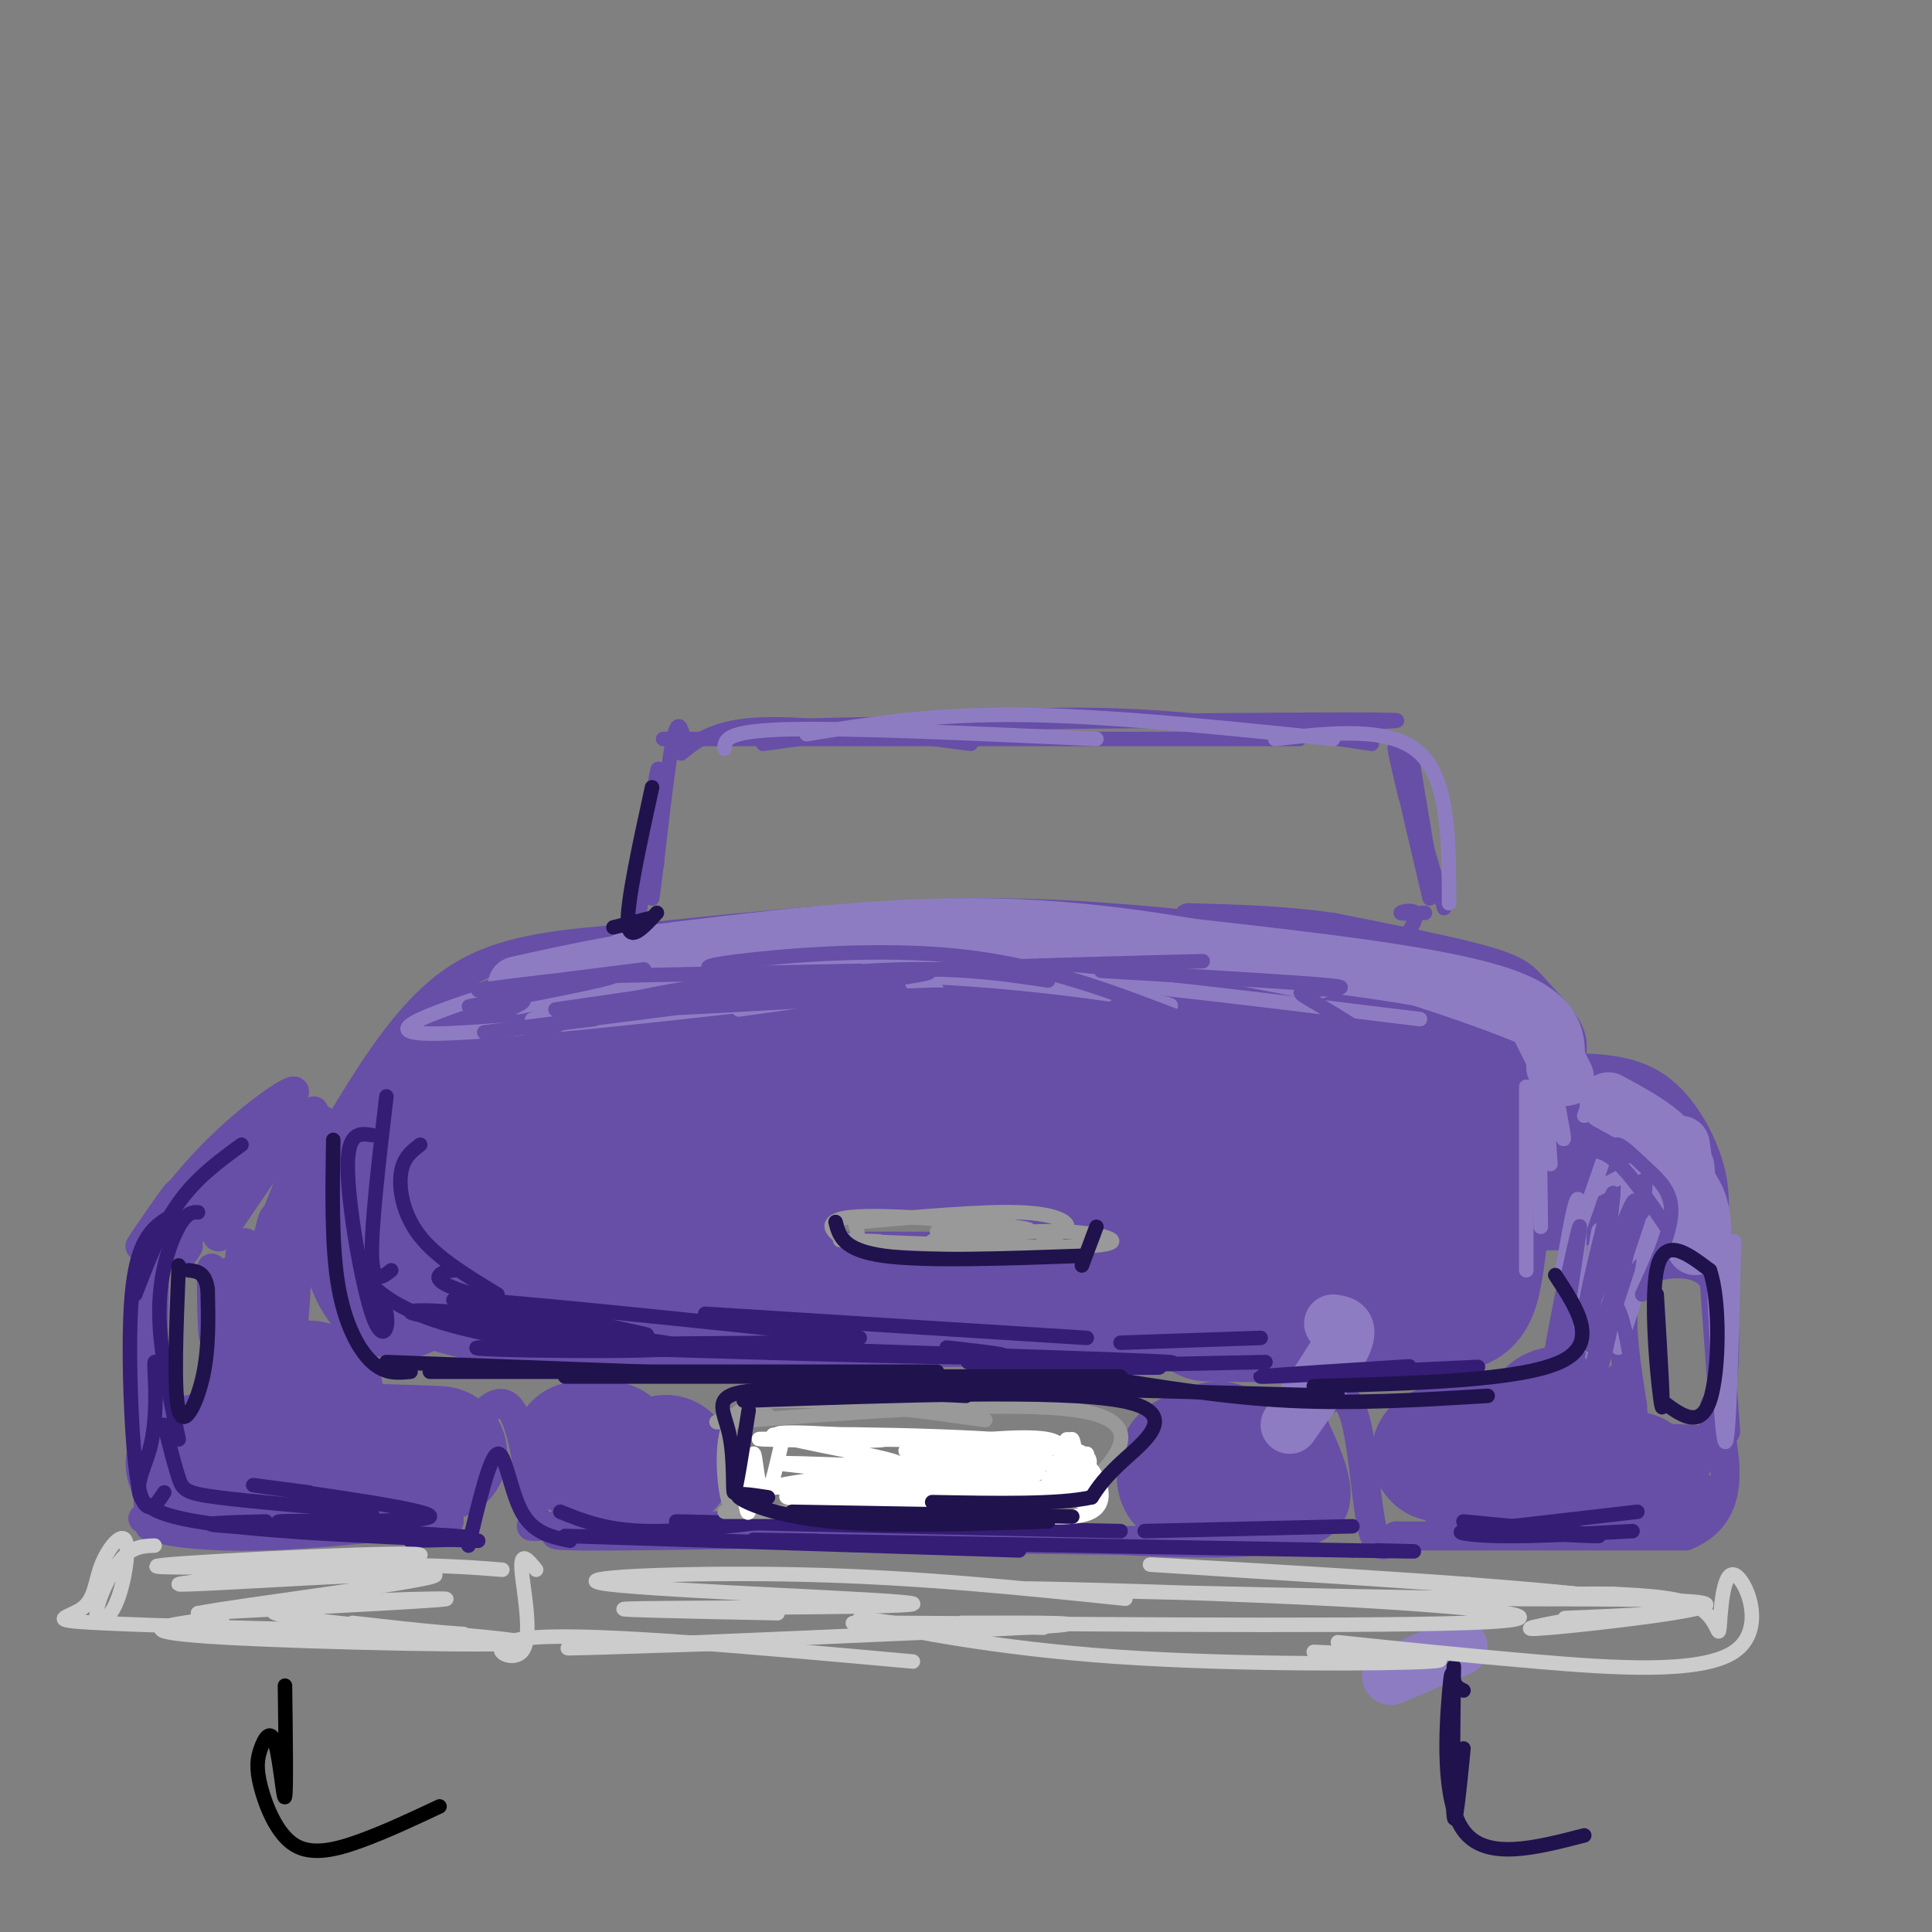 <svg viewBox='0 0 400 400' version='1.1' xmlns='http://www.w3.org/2000/svg' xmlns:xlink='http://www.w3.org/1999/xlink'><rect x="0" y="0" width="400" height="400" fill="#808080" stroke="none"/><g fill='none' stroke='#674ea7' stroke-width='6' stroke-linecap='round' stroke-linejoin='round'><path d='M58,235c-3.583,1.583 -7.167,3.167 -9,5c-1.833,1.833 -1.917,3.917 -2,6'/><path d='M65,230c-8.111,4.133 -16.222,8.267 -21,12c-4.778,3.733 -6.222,7.067 -6,8c0.222,0.933 2.111,-0.533 4,-2'/><path d='M56,237c-5.756,3.875 -11.512,7.750 -15,11c-3.488,3.250 -4.708,5.875 -5,8c-0.292,2.125 0.345,3.750 1,4c0.655,0.250 1.327,-0.875 2,-2'/><path d='M42,249c-4.956,5.800 -9.911,11.600 -10,10c-0.089,-1.600 4.689,-10.600 5,-12c0.311,-1.400 -3.844,4.800 -8,11'/><path d='M29,258c0.931,-1.603 7.260,-11.110 15,-19c7.740,-7.890 16.892,-14.163 17,-13c0.108,1.163 -8.826,9.761 -13,16c-4.174,6.239 -3.587,10.120 -3,14'/><path d='M55,242c-5.867,8.600 -11.733,17.200 -9,13c2.733,-4.200 14.067,-21.200 17,-23c2.933,-1.800 -2.533,11.600 -8,25'/><path d='M67,232c-3.583,15.000 -7.167,30.000 -8,38c-0.833,8.000 1.083,9.000 3,10'/><path d='M62,257c-1.190,17.579 -2.380,35.157 -3,30c-0.620,-5.157 -0.669,-33.050 -2,-35c-1.331,-1.950 -3.944,22.044 -4,30c-0.056,7.956 2.447,-0.127 2,-9c-0.447,-8.873 -3.842,-18.535 -5,-15c-1.158,3.535 -0.079,20.268 1,37'/><path d='M51,295c-0.435,-3.789 -2.023,-31.761 -3,-32c-0.977,-0.239 -1.344,27.256 -2,29c-0.656,1.744 -1.600,-22.261 -2,-28c-0.400,-5.739 -0.257,6.789 0,11c0.257,4.211 0.629,0.106 1,-4'/><path d='M40,255c-3.833,-1.833 -7.667,-3.667 -9,3c-1.333,6.667 -0.167,21.833 1,37'/><path d='M32,265c0.000,0.000 -1.000,45.000 -1,45'/><path d='M30,300c0.000,0.000 1.000,16.000 1,16'/><path d='M39,313c-7.818,0.818 -15.636,1.636 -2,2c13.636,0.364 48.727,0.273 49,0c0.273,-0.273 -34.273,-0.727 -47,0c-12.727,0.727 -3.636,2.636 7,3c10.636,0.364 22.818,-0.818 35,-2'/><path d='M81,316c8.065,0.099 10.729,1.346 11,0c0.271,-1.346 -1.850,-5.285 -1,-10c0.850,-4.715 4.671,-10.204 6,-11c1.329,-0.796 0.164,3.102 -1,7'/><path d='M93,315c-0.133,-4.244 -0.267,-8.489 2,-14c2.267,-5.511 6.933,-12.289 10,-10c3.067,2.289 4.533,13.644 6,25'/><path d='M110,316c20.667,-0.083 41.333,-0.167 48,0c6.667,0.167 -0.667,0.583 -8,1'/><path d='M130,316c-10.417,0.917 -20.833,1.833 -11,2c9.833,0.167 39.917,-0.417 70,-1'/><path d='M168,318c36.917,0.583 73.833,1.167 87,1c13.167,-0.167 2.583,-1.083 -8,-2'/><path d='M216,318c22.833,1.417 45.667,2.833 55,-1c9.333,-3.833 5.167,-12.917 1,-22'/><path d='M272,295c0.005,-3.994 -0.483,-2.978 1,-4c1.483,-1.022 4.938,-4.083 7,1c2.062,5.083 2.732,18.309 4,24c1.268,5.691 3.134,3.845 5,2'/><path d='M289,318c0.000,0.000 60.000,0.000 60,0'/><path d='M349,318c11.000,-4.500 8.500,-15.750 6,-27'/><path d='M354,298c1.702,-5.780 3.405,-11.560 3,-24c-0.405,-12.440 -2.917,-31.542 -3,-26c-0.083,5.542 2.262,35.726 3,45c0.738,9.274 -0.131,-2.363 -1,-14'/><path d='M356,279c0.094,-5.400 0.829,-11.901 -2,-15c-2.829,-3.099 -9.223,-2.796 -13,-1c-3.777,1.796 -4.936,5.085 -5,10c-0.064,4.915 0.968,11.458 2,18'/><path d='M338,291c0.267,4.089 -0.067,5.311 2,6c2.067,0.689 6.533,0.844 11,1'/><path d='M354,298c-2.738,5.530 -5.476,11.060 -5,12c0.476,0.940 4.167,-2.708 3,-2c-1.167,0.708 -7.190,5.774 -8,7c-0.810,1.226 3.595,-1.387 8,-4'/><path d='M352,311c-3.644,-0.222 -16.756,1.222 -20,1c-3.244,-0.222 3.378,-2.111 10,-4'/><path d='M354,257c0.800,-4.533 1.600,-9.067 0,-15c-1.600,-5.933 -5.600,-13.267 -11,-17c-5.400,-3.733 -12.200,-3.867 -19,-4'/><path d='M324,222c1.107,-2.500 2.214,-5.000 1,-8c-1.214,-3.000 -4.750,-6.500 -7,-9c-2.250,-2.500 -3.214,-4.000 -10,-6c-6.786,-2.000 -19.393,-4.500 -32,-7'/><path d='M276,192c-10.333,-1.500 -20.167,-1.750 -30,-2'/><path d='M252,192c-16.667,-1.667 -33.333,-3.333 -53,-3c-19.667,0.333 -42.333,2.667 -65,5'/><path d='M134,194c-17.889,1.356 -30.111,2.244 -40,9c-9.889,6.756 -17.444,19.378 -25,32'/><path d='M69,235c-4.833,5.667 -4.417,3.833 -4,2'/></g>
<g fill='none' stroke='#674ea7' stroke-width='28' stroke-linecap='round' stroke-linejoin='round'><path d='M100,229c-3.172,2.089 -6.344,4.179 -3,1c3.344,-3.179 13.206,-11.625 11,-8c-2.206,3.625 -16.478,19.322 -15,18c1.478,-1.322 18.706,-19.664 19,-23c0.294,-3.336 -16.344,8.332 -20,11c-3.656,2.668 5.672,-3.666 15,-10'/><path d='M107,218c4.717,-2.926 9.009,-5.240 5,-4c-4.009,1.240 -16.319,6.035 -14,5c2.319,-1.035 19.268,-7.899 37,-11c17.732,-3.101 36.248,-2.439 43,-1c6.752,1.439 1.741,3.657 -13,4c-14.741,0.343 -39.212,-1.188 -47,-2c-7.788,-0.812 1.106,-0.906 10,-1'/><path d='M128,208c10.560,-1.487 31.959,-4.705 63,-3c31.041,1.705 71.722,8.333 66,9c-5.722,0.667 -57.848,-4.628 -68,-7c-10.152,-2.372 21.671,-1.821 45,0c23.329,1.821 38.165,4.910 53,8'/><path d='M287,215c-7.330,-1.665 -52.155,-9.827 -51,-10c1.155,-0.173 48.289,7.644 61,9c12.711,1.356 -9.001,-3.750 -19,-6c-9.999,-2.250 -8.285,-1.643 -3,0c5.285,1.643 14.143,4.321 23,7'/><path d='M298,215c4.758,-0.075 5.152,-3.762 7,2c1.848,5.762 5.152,20.974 6,22c0.848,1.026 -0.758,-12.136 -1,-16c-0.242,-3.864 0.879,1.568 2,7'/><path d='M312,230c0.978,4.333 2.422,11.667 6,14c3.578,2.333 9.289,-0.333 15,-3'/><path d='M308,237c-0.867,11.311 -1.733,22.622 -3,28c-1.267,5.378 -2.933,4.822 -8,5c-5.067,0.178 -13.533,1.089 -22,2'/><path d='M275,272c-7.833,0.333 -16.417,0.167 -25,0'/><path d='M255,269c0.000,0.000 -109.000,0.000 -109,0'/><path d='M146,269c-22.500,0.000 -24.250,0.000 -26,0'/><path d='M88,236c-4.889,6.289 -9.778,12.578 -11,18c-1.222,5.422 1.222,9.978 3,12c1.778,2.022 2.889,1.511 4,1'/><path d='M82,249c-1.058,1.610 -2.116,3.221 -2,6c0.116,2.779 1.407,6.728 10,10c8.593,3.272 24.489,5.867 33,5c8.511,-0.867 9.638,-5.195 2,-7c-7.638,-1.805 -24.039,-1.087 -25,-5c-0.961,-3.913 13.520,-12.456 28,-21'/><path d='M128,237c6.498,-5.815 8.744,-9.852 7,-10c-1.744,-0.148 -7.479,3.593 -15,10c-7.521,6.407 -16.829,15.480 -17,19c-0.171,3.520 8.794,1.488 22,-6c13.206,-7.488 30.652,-20.432 33,-23c2.348,-2.568 -10.402,5.239 -17,12c-6.598,6.761 -7.046,12.474 -6,16c1.046,3.526 3.584,4.865 8,3c4.416,-1.865 10.708,-6.932 17,-12'/><path d='M160,246c1.654,-1.745 -2.712,-0.108 -3,3c-0.288,3.108 3.501,7.688 3,7c-0.501,-0.688 -5.292,-6.643 -7,-10c-1.708,-3.357 -0.332,-4.116 2,-6c2.332,-1.884 5.619,-4.891 9,-7c3.381,-2.109 6.855,-3.318 17,-4c10.145,-0.682 26.962,-0.838 43,1c16.038,1.838 31.297,5.668 36,7c4.703,1.332 -1.148,0.166 -7,-1'/><path d='M253,236c-1.167,-0.167 -0.583,-0.083 0,0'/><path d='M191,229c3.668,-0.815 7.337,-1.630 21,1c13.663,2.630 37.322,8.705 25,10c-12.322,1.295 -60.625,-2.190 -71,-4c-10.375,-1.810 17.179,-1.946 36,-1c18.821,0.946 28.911,2.973 39,5'/><path d='M241,240c9.587,2.715 14.056,7.004 16,10c1.944,2.996 1.364,4.701 -3,2c-4.364,-2.701 -12.514,-9.806 -14,-8c-1.486,1.806 3.690,12.523 7,16c3.310,3.477 4.753,-0.284 10,-8c5.247,-7.716 14.297,-19.385 16,-23c1.703,-3.615 -3.942,0.824 -7,6c-3.058,5.176 -3.529,11.088 -4,17'/><path d='M262,252c1.656,3.826 7.798,4.892 12,5c4.202,0.108 6.466,-0.742 8,-6c1.534,-5.258 2.339,-14.925 0,-15c-2.339,-0.075 -7.821,9.440 -9,14c-1.179,4.560 1.944,4.163 4,4c2.056,-0.163 3.043,-0.092 4,-5c0.957,-4.908 1.884,-14.796 1,-19c-0.884,-4.204 -3.577,-2.725 -6,-1c-2.423,1.725 -4.575,3.695 -5,7c-0.425,3.305 0.879,7.944 1,9c0.121,1.056 -0.939,-1.472 -2,-4'/><path d='M66,294c-0.113,-2.473 -0.226,-4.945 -1,-6c-0.774,-1.055 -2.207,-0.691 -3,1c-0.793,1.691 -0.944,4.710 0,6c0.944,1.290 2.985,0.851 3,0c0.015,-0.851 -1.996,-2.114 -3,-2c-1.004,0.114 -1.001,1.604 0,3c1.001,1.396 3.001,2.698 5,4'/><path d='M67,300c7.489,0.889 23.711,1.111 24,1c0.289,-0.111 -15.356,-0.556 -31,-1'/><path d='M60,300c-5.333,-0.167 -3.167,-0.083 -1,0'/><path d='M46,304c3.733,-0.489 7.467,-0.978 5,-1c-2.467,-0.022 -11.133,0.422 -11,0c0.133,-0.422 9.067,-1.711 18,-3'/><path d='M120,300c2.970,0.018 5.940,0.036 6,0c0.060,-0.036 -2.792,-0.125 -3,1c-0.208,1.125 2.226,3.464 5,4c2.774,0.536 5.887,-0.732 9,-2'/><path d='M137,303c1.500,-0.333 0.750,-0.167 0,0'/><path d='M251,303c1.079,-1.602 2.158,-3.203 1,-3c-1.158,0.203 -4.553,2.211 -6,4c-1.447,1.789 -0.946,3.361 2,3c2.946,-0.361 8.336,-2.653 8,-4c-0.336,-1.347 -6.398,-1.747 -9,-1c-2.602,0.747 -1.743,2.642 1,3c2.743,0.358 7.372,-0.821 12,-2'/><path d='M260,303c0.786,-0.310 -3.250,-0.083 -3,0c0.250,0.083 4.786,0.024 6,0c1.214,-0.024 -0.893,-0.012 -3,0'/><path d='M306,301c-2.456,0.467 -4.911,0.933 -3,1c1.911,0.067 8.189,-0.267 8,-1c-0.189,-0.733 -6.844,-1.867 -9,-1c-2.156,0.867 0.189,3.733 5,5c4.811,1.267 12.089,0.933 11,0c-1.089,-0.933 -10.544,-2.467 -20,-4'/><path d='M298,301c6.036,0.595 31.125,4.083 38,5c6.875,0.917 -4.464,-0.738 -10,-3c-5.536,-2.262 -5.268,-5.131 -5,-8'/><path d='M321,295c-0.333,-1.867 1.333,-2.533 2,-2c0.667,0.533 0.333,2.267 0,4'/></g>
<g fill='none' stroke='#8e7cc3' stroke-width='12' stroke-linecap='round' stroke-linejoin='round'><path d='M276,274c1.750,0.250 3.500,0.500 2,4c-1.500,3.500 -6.250,10.250 -11,17'/><path d='M302,341c0.000,0.000 -14.000,6.000 -14,6'/><path d='M107,204c13.500,-3.000 27.000,-6.000 44,-7c17.000,-1.000 37.500,0.000 58,1'/><path d='M131,198c25.750,-3.250 51.500,-6.500 75,-6c23.500,0.500 44.750,4.750 66,9'/><path d='M245,196c26.083,2.917 52.167,5.833 65,10c12.833,4.167 12.417,9.583 12,15'/><path d='M318,211c0.000,0.000 6.000,12.000 6,12'/><path d='M333,228c5.250,2.833 10.500,5.667 13,9c2.500,3.333 2.250,7.167 2,11'/><path d='M348,237c0.000,0.000 3.000,21.000 3,21'/></g>
<g fill='none' stroke='#8e7cc3' stroke-width='3' stroke-linecap='round' stroke-linejoin='round'><path d='M107,204c-15.644,5.044 -31.289,10.089 -17,10c14.289,-0.089 58.511,-5.311 74,-7c15.489,-1.689 2.244,0.156 -11,2'/><path d='M120,210c-7.286,1.048 -14.571,2.095 -6,0c8.571,-2.095 33.000,-7.333 59,-8c26.000,-0.667 53.571,3.238 64,5c10.429,1.762 3.714,1.381 -3,1'/><path d='M194,205c-2.978,-0.533 -5.956,-1.067 -5,-2c0.956,-0.933 5.844,-2.267 24,-1c18.156,1.267 49.578,5.133 81,9'/><path d='M275,201c19.083,6.000 38.167,12.000 47,17c8.833,5.000 7.417,9.000 6,13'/><path d='M317,214c2.440,8.304 4.881,16.607 6,20c1.119,3.393 0.917,1.875 0,-3c-0.917,-4.875 -2.548,-13.107 -3,-12c-0.452,1.107 0.274,11.554 1,22'/><path d='M321,230c-0.833,-6.000 -1.667,-12.000 -2,-8c-0.333,4.000 -0.167,18.000 0,32'/><path d='M316,225c0.000,0.000 0.000,38.000 0,38'/><path d='M343,234c5.500,6.333 11.000,12.667 13,17c2.000,4.333 0.500,6.667 -1,9'/><path d='M354,244c1.417,2.417 2.833,4.833 3,12c0.167,7.167 -0.917,19.083 -2,31'/><path d='M359,257c-0.536,22.673 -1.071,45.345 -2,41c-0.929,-4.345 -2.250,-35.708 -3,-49c-0.750,-13.292 -0.929,-8.512 -2,-7c-1.071,1.512 -3.036,-0.244 -5,-2'/><path d='M344,239c-5.875,3.167 -11.750,6.333 -13,7c-1.250,0.667 2.125,-1.167 4,-2c1.875,-0.833 2.250,-0.667 2,3c-0.250,3.667 -1.125,10.833 -2,18'/><path d='M345,249c0.000,0.000 -14.000,20.000 -14,20'/><path d='M343,254c-3.975,12.161 -7.949,24.322 -8,25c-0.051,0.678 3.823,-10.125 5,-16c1.177,-5.875 -0.342,-6.820 -1,-9c-0.658,-2.180 -0.455,-5.595 -3,3c-2.545,8.595 -7.839,29.199 -7,28c0.839,-1.199 7.811,-24.200 9,-30c1.189,-5.800 -3.406,5.600 -8,17'/><path d='M330,272c-1.941,4.741 -2.793,8.095 -2,2c0.793,-6.095 3.229,-21.638 3,-19c-0.229,2.638 -3.125,23.455 -4,23c-0.875,-0.455 0.271,-22.184 0,-28c-0.271,-5.816 -1.957,4.280 -3,10c-1.043,5.720 -1.441,7.063 0,3c1.441,-4.063 4.720,-13.531 8,-23'/></g>
<g fill='none' stroke='#674ea7' stroke-width='3' stroke-linecap='round' stroke-linejoin='round'><path d='M327,242c-0.533,-1.067 -1.067,-2.133 0,-3c1.067,-0.867 3.733,-1.533 7,1c3.267,2.533 7.133,8.267 11,14'/><path d='M334,240c-0.071,-1.667 -0.143,-3.333 1,-3c1.143,0.333 3.500,2.667 6,5c2.500,2.333 5.143,4.667 5,9c-0.143,4.333 -3.071,10.667 -6,17'/><path d='M338,252c0.000,0.000 -9.000,33.000 -9,33'/><path d='M331,260c-3.183,13.603 -6.367,27.206 -7,25c-0.633,-2.206 1.284,-20.220 1,-20c-0.284,0.220 -2.769,18.675 -3,20c-0.231,1.325 1.791,-14.478 2,-18c0.209,-3.522 -1.396,5.239 -3,14'/><path d='M321,281c1.107,-5.250 5.375,-25.375 6,-27c0.625,-1.625 -2.393,15.250 -3,23c-0.607,7.750 1.196,6.375 3,5'/><path d='M337,259c1.666,-4.974 3.332,-9.949 1,-3c-2.332,6.949 -8.661,25.821 -9,22c-0.339,-3.821 5.311,-30.333 5,-31c-0.311,-0.667 -6.584,24.513 -6,26c0.584,1.487 8.024,-20.718 10,-24c1.976,-3.282 -1.512,12.359 -5,28'/><path d='M333,277c-1.388,6.569 -2.358,8.992 -2,5c0.358,-3.992 2.044,-14.400 4,-11c1.956,3.400 4.180,20.608 4,24c-0.180,3.392 -2.766,-7.031 -4,-10c-1.234,-2.969 -1.117,1.515 -1,6'/><path d='M334,291c0.083,3.976 0.792,10.917 0,9c-0.792,-1.917 -3.083,-12.690 -5,-15c-1.917,-2.310 -3.458,3.845 -5,10'/><path d='M245,211c-14.399,-5.560 -28.798,-11.119 -46,-13c-17.202,-1.881 -37.208,-0.083 -46,1c-8.792,1.083 -6.369,1.452 -5,2c1.369,0.548 1.685,1.274 2,2'/><path d='M217,203c-10.000,-1.500 -20.000,-3.000 -37,-2c-17.000,1.000 -41.000,4.500 -65,8'/><path d='M107,217c8.167,-5.000 16.333,-10.000 40,-13c23.667,-3.000 62.833,-4.000 102,-5'/><path d='M228,201c20.280,1.185 40.560,2.369 47,3c6.440,0.631 -0.958,0.708 -4,1c-3.042,0.292 -1.726,0.798 2,3c3.726,2.202 9.863,6.101 16,10'/><path d='M103,210c3.748,-1.597 7.496,-3.194 4,-3c-3.496,0.194 -14.236,2.179 -8,1c6.236,-1.179 29.447,-5.520 28,-6c-1.447,-0.480 -27.553,2.902 -28,3c-0.447,0.098 24.764,-3.089 32,-4c7.236,-0.911 -3.504,0.454 -7,1c-3.496,0.546 0.252,0.273 4,0'/><path d='M128,202c9.000,-0.167 29.500,-0.583 50,-1'/><path d='M123,211c-15.759,1.918 -31.517,3.836 -17,2c14.517,-1.836 59.310,-7.428 77,-10c17.690,-2.572 8.276,-2.126 -12,0c-20.276,2.126 -51.414,5.931 -41,6c10.414,0.069 62.381,-3.597 67,-3c4.619,0.597 -38.109,5.456 -49,8c-10.891,2.544 10.054,2.772 31,3'/><path d='M179,217c12.333,0.500 27.667,0.250 43,0'/><path d='M245,212c-8.917,-2.250 -17.833,-4.500 -13,-3c4.833,1.500 23.417,6.750 42,12'/></g>
<g fill='none' stroke='#351c75' stroke-width='3' stroke-linecap='round' stroke-linejoin='round'><path d='M80,227c-1.583,13.500 -3.167,27.000 -3,33c0.167,6.000 2.083,4.500 4,3'/><path d='M77,235c-2.552,-0.376 -5.104,-0.753 -5,7c0.104,7.753 2.865,23.635 5,30c2.135,6.365 3.644,3.214 3,0c-0.644,-3.214 -3.441,-6.490 -3,-6c0.441,0.490 4.119,4.747 15,8c10.881,3.253 28.966,5.501 31,5c2.034,-0.501 -11.983,-3.750 -26,-7'/><path d='M97,272c-9.147,-1.215 -19.015,-0.754 -5,1c14.015,1.754 51.911,4.800 49,6c-2.911,1.200 -46.630,0.554 -42,0c4.630,-0.554 57.609,-1.015 70,-1c12.391,0.015 -15.804,0.508 -44,1'/><path d='M125,279c-12.107,0.012 -20.375,-0.458 -3,0c17.375,0.458 60.393,1.845 77,2c16.607,0.155 6.804,-0.923 -3,-2'/><path d='M173,278c-16.338,0.075 -32.676,0.150 -13,1c19.676,0.850 75.367,2.475 82,3c6.633,0.525 -35.791,-0.051 -41,0c-5.209,0.051 26.797,0.729 36,1c9.203,0.271 -4.399,0.136 -18,0'/><path d='M219,283c-6.044,0.044 -12.156,0.156 -5,0c7.156,-0.156 27.578,-0.578 48,-1'/><path d='M275,284c10.556,-0.689 21.111,-1.378 15,-1c-6.111,0.378 -28.889,1.822 -29,2c-0.111,0.178 22.444,-0.911 45,-2'/><path d='M50,237c-4.667,3.417 -9.333,6.833 -13,12c-3.667,5.167 -6.333,12.083 -9,19'/><path d='M35,252c-1.762,1.134 -3.525,2.268 -5,5c-1.475,2.732 -2.663,7.062 -3,16c-0.337,8.938 0.179,22.483 1,30c0.821,7.517 1.949,9.005 3,9c1.051,-0.005 2.026,-1.502 3,-3'/><path d='M33,286c-0.536,-2.804 -1.071,-5.607 -1,-3c0.071,2.607 0.750,10.625 -1,17c-1.750,6.375 -5.929,11.107 5,14c10.929,2.893 36.964,3.946 63,5'/><path d='M55,315c-8.267,0.222 -16.533,0.444 -7,1c9.533,0.556 36.867,1.444 46,2c9.133,0.556 0.067,0.778 -9,1'/><path d='M97,320c2.200,-9.222 4.400,-18.444 6,-19c1.600,-0.556 2.600,7.556 5,12c2.400,4.444 6.200,5.222 10,6'/><path d='M117,318c0.000,0.000 94.000,3.000 94,3'/><path d='M169,319c-10.750,-0.167 -21.500,-0.333 -3,0c18.500,0.333 66.250,1.167 114,2'/><path d='M280,321c19.833,0.333 12.417,0.167 5,0'/><path d='M303,315c14.613,1.417 29.226,2.833 28,3c-1.226,0.167 -18.292,-0.917 -25,-1c-6.708,-0.083 -3.060,0.833 4,1c7.060,0.167 17.530,-0.417 28,-1'/><path d='M87,237c-1.778,1.356 -3.556,2.711 -4,6c-0.444,3.289 0.444,8.511 4,13c3.556,4.489 9.778,8.244 16,12'/><path d='M94,263c-1.226,0.166 -2.451,0.332 -3,1c-0.549,0.668 -0.421,1.839 7,4c7.421,2.161 22.133,5.311 30,7c7.867,1.689 8.887,1.916 -3,0c-11.887,-1.916 -36.682,-5.976 -30,-6c6.682,-0.024 44.841,3.988 83,8'/><path d='M146,272c0.000,0.000 79.000,5.000 79,5'/><path d='M232,278c0.000,0.000 29.000,-1.000 29,-1'/><path d='M41,251c-1.156,-0.022 -2.311,-0.044 -4,3c-1.689,3.044 -3.911,9.156 -4,17c-0.089,7.844 1.956,17.422 4,27'/><path d='M34,295c1.089,4.267 2.178,8.533 3,11c0.822,2.467 1.378,3.133 8,4c6.622,0.867 19.311,1.933 32,3'/><path d='M64,309c-8.250,-1.089 -16.500,-2.179 -8,-1c8.500,1.179 33.750,4.625 33,6c-0.750,1.375 -27.500,0.679 -31,1c-3.500,0.321 16.250,1.661 36,3'/><path d='M116,313c4.750,1.917 9.500,3.833 18,4c8.500,0.167 20.750,-1.417 33,-3'/><path d='M140,315c0.000,0.000 92.000,2.000 92,2'/><path d='M237,317c0.000,0.000 43.000,-1.000 43,-1'/><path d='M313,316c0.000,0.000 26.000,-3.000 26,-3'/></g>
<g fill='none' stroke='#674ea7' stroke-width='3' stroke-linecap='round' stroke-linejoin='round'><path d='M136,179c0.577,-9.399 1.155,-18.798 0,-13c-1.155,5.798 -4.042,26.792 -4,25c0.042,-1.792 3.012,-26.369 4,-31c0.988,-4.631 -0.006,10.685 -1,26'/><path d='M135,186c0.600,-2.844 2.600,-22.956 4,-31c1.400,-8.044 2.200,-4.022 3,0'/><path d='M141,156c3.500,-2.833 7.000,-5.667 17,-6c10.000,-0.333 26.500,1.833 43,4'/><path d='M151,153c-11.333,0.000 -22.667,0.000 -3,0c19.667,0.000 70.333,0.000 121,0'/><path d='M180,151c-12.622,-0.289 -25.244,-0.578 -3,-1c22.244,-0.422 79.356,-0.978 101,-1c21.644,-0.022 7.822,0.489 -6,1'/><path d='M158,154c22.000,-3.000 44.000,-6.000 65,-6c21.000,0.000 41.000,3.000 61,6'/><path d='M292,155c0.000,0.000 5.000,30.000 5,30'/><path d='M291,165c-1.744,-7.411 -3.488,-14.821 -1,-7c2.488,7.821 9.208,30.875 9,30c-0.208,-0.875 -7.345,-25.679 -9,-30c-1.655,-4.321 2.173,11.839 6,28'/><path d='M291,194c1.289,-2.111 2.578,-4.222 2,-5c-0.578,-0.778 -3.022,-0.222 -3,0c0.022,0.222 2.511,0.111 5,0'/></g>
<g fill='none' stroke='#8e7cc3' stroke-width='3' stroke-linecap='round' stroke-linejoin='round'><path d='M150,155c0.083,-1.833 0.167,-3.667 13,-4c12.833,-0.333 38.417,0.833 64,2'/><path d='M167,152c12.917,-2.083 25.833,-4.167 44,-4c18.167,0.167 41.583,2.583 65,5'/><path d='M264,153c12.000,-1.333 24.000,-2.667 30,3c6.000,5.667 6.000,18.333 6,31'/></g>
<g fill='none' stroke='#999999' stroke-width='3' stroke-linecap='round' stroke-linejoin='round'><path d='M177,253c0.619,2.310 1.238,4.619 -1,4c-2.238,-0.619 -7.333,-4.167 0,-5c7.333,-0.833 27.095,1.048 34,2c6.905,0.952 0.952,0.976 -5,1'/><path d='M178,253c12.711,-1.133 25.422,-2.267 33,-2c7.578,0.267 10.022,1.933 10,3c-0.022,1.067 -2.511,1.533 -5,2'/><path d='M182,257c-6.423,-0.214 -12.845,-0.429 -3,0c9.845,0.429 35.958,1.500 46,1c10.042,-0.500 4.012,-2.571 -4,-3c-8.012,-0.429 -18.006,0.786 -28,2'/><path d='M193,257c0.133,-0.133 14.467,-1.467 17,-2c2.533,-0.533 -6.733,-0.267 -16,0'/><path d='M151,293c0.311,9.267 0.622,18.533 0,18c-0.622,-0.533 -2.178,-10.867 0,-16c2.178,-5.133 8.089,-5.067 14,-5'/><path d='M165,290c8.833,-0.167 23.917,1.917 39,4'/><path d='M159,293c-8.702,1.036 -17.405,2.071 -3,1c14.405,-1.071 51.917,-4.250 67,-2c15.083,2.250 7.738,9.929 4,14c-3.738,4.071 -3.869,4.536 -4,5'/><path d='M158,313c-6.333,0.000 -12.667,0.000 -3,0c9.667,0.000 35.333,0.000 61,0'/></g>
<g fill='none' stroke='#ffffff' stroke-width='3' stroke-linecap='round' stroke-linejoin='round'><path d='M153,300c0.768,7.190 1.536,14.381 2,13c0.464,-1.381 0.625,-11.333 1,-12c0.375,-0.667 0.964,7.952 2,9c1.036,1.048 2.518,-5.476 4,-12'/><path d='M159,308c4.906,-1.029 9.812,-2.057 19,-2c9.188,0.057 22.659,1.201 16,2c-6.659,0.799 -33.447,1.254 -31,2c2.447,0.746 34.128,1.785 46,2c11.872,0.215 3.936,-0.392 -4,-1'/><path d='M168,308c-6.689,-0.111 -13.378,-0.222 -5,0c8.378,0.222 31.822,0.778 34,0c2.178,-0.778 -16.911,-2.889 -36,-5'/><path d='M161,303c2.092,-0.393 25.323,1.124 25,0c-0.323,-1.124 -24.200,-4.889 -25,-6c-0.800,-1.111 21.477,0.432 22,1c0.523,0.568 -20.708,0.162 -25,0c-4.292,-0.162 8.354,-0.081 21,0'/><path d='M179,298c7.526,0.061 15.842,0.212 8,0c-7.842,-0.212 -31.842,-0.788 -26,-1c5.842,-0.212 41.526,-0.061 56,2c14.474,2.061 7.737,6.030 1,10'/><path d='M218,309c0.745,-1.852 2.109,-11.482 3,-11c0.891,0.482 1.311,11.078 1,12c-0.311,0.922 -1.353,-7.829 1,-8c2.353,-0.171 8.101,8.237 3,11c-5.101,2.763 -21.050,-0.118 -37,-3'/><path d='M189,310c4.035,-0.968 32.623,-1.886 32,-2c-0.623,-0.114 -30.456,0.578 -32,0c-1.544,-0.578 25.200,-2.425 26,-3c0.800,-0.575 -24.343,0.121 -29,0c-4.657,-0.121 11.171,-1.061 27,-2'/><path d='M213,303c7.515,-0.354 12.802,-0.238 6,0c-6.802,0.238 -25.691,0.599 -28,0c-2.309,-0.599 11.964,-2.158 21,-3c9.036,-0.842 12.834,-0.968 4,0c-8.834,0.968 -30.302,3.030 -30,3c0.302,-0.030 22.372,-2.151 28,-3c5.628,-0.849 -5.186,-0.424 -16,0'/><path d='M198,300c-6.224,0.254 -13.785,0.888 -9,0c4.785,-0.888 21.916,-3.299 28,-2c6.084,1.299 1.122,6.307 0,9c-1.122,2.693 1.596,3.072 3,0c1.404,-3.072 1.493,-9.596 2,-9c0.507,0.596 1.430,8.313 2,10c0.570,1.687 0.785,-2.657 1,-7'/><path d='M225,301c0.000,0.500 -0.500,5.250 -1,10'/></g>
<g fill='none' stroke='#20124d' stroke-width='3' stroke-linecap='round' stroke-linejoin='round'><path d='M69,236c-0.178,10.933 -0.356,21.867 1,30c1.356,8.133 4.244,13.467 7,16c2.756,2.533 5.378,2.267 8,2'/><path d='M80,282c0.000,0.000 80.000,3.000 80,3'/><path d='M89,284c0.000,0.000 105.000,0.000 105,0'/><path d='M117,285c0.000,0.000 115.000,0.000 115,0'/><path d='M166,286c0.000,0.000 111.000,3.000 111,3'/><path d='M227,285c13.250,2.167 26.500,4.333 40,5c13.500,0.667 27.250,-0.167 41,-1'/><path d='M272,287c21.333,-0.583 42.667,-1.167 51,-5c8.333,-3.833 3.667,-10.917 -1,-18'/><path d='M155,292c-1.304,8.268 -2.607,16.536 -3,17c-0.393,0.464 0.125,-6.875 -1,-12c-1.125,-5.125 -3.893,-8.036 4,-9c7.893,-0.964 26.446,0.018 45,1'/><path d='M154,290c32.667,-1.156 65.333,-2.311 78,0c12.667,2.311 5.333,8.089 1,12c-4.333,3.911 -5.667,5.956 -7,8'/><path d='M226,310c-6.667,1.500 -19.833,1.250 -33,1'/><path d='M159,310c-3.644,-0.556 -7.289,-1.111 -6,0c1.289,1.111 7.511,3.889 19,5c11.489,1.111 28.244,0.556 45,0'/><path d='M164,313c0.000,0.000 58.000,1.000 58,1'/><path d='M37,262c-0.533,13.044 -1.067,26.089 0,30c1.067,3.911 3.733,-1.311 5,-7c1.267,-5.689 1.133,-11.844 1,-18'/><path d='M43,267c-0.500,-3.667 -2.250,-3.833 -4,-4'/><path d='M343,268c0.778,12.822 1.556,25.644 1,23c-0.556,-2.644 -2.444,-20.756 -1,-28c1.444,-7.244 6.222,-3.622 11,0'/><path d='M354,263c2.156,6.000 2.044,21.000 0,27c-2.044,6.000 -6.022,3.000 -10,0'/><path d='M173,253c0.750,2.917 1.500,5.833 10,7c8.500,1.167 24.750,0.583 41,0'/><path d='M224,262c0.000,0.000 3.000,-8.000 3,-8'/><path d='M135,163c-2.583,11.833 -5.167,23.667 -5,28c0.167,4.333 3.083,1.167 6,-2'/><path d='M135,190c0.000,0.000 -8.000,2.000 -8,2'/><path d='M301,345c-0.167,14.083 -0.333,28.167 0,31c0.333,2.833 1.167,-5.583 2,-14'/><path d='M303,350c-0.792,-0.357 -1.583,-0.714 -2,-2c-0.417,-1.286 -0.458,-3.500 -1,3c-0.542,6.500 -1.583,21.714 3,28c4.583,6.286 14.792,3.643 25,1'/></g>
<g fill='none' stroke='#cccccc' stroke-width='3' stroke-linecap='round' stroke-linejoin='round'><path d='M32,320c-2.297,0.073 -4.595,0.147 -7,3c-2.405,2.853 -4.919,8.487 -5,11c-0.081,2.513 2.269,1.905 4,-2c1.731,-3.905 2.842,-11.107 2,-13c-0.842,-1.893 -3.638,1.524 -5,5c-1.362,3.476 -1.290,7.013 -4,9c-2.710,1.987 -8.203,2.425 3,3c11.203,0.575 39.101,1.288 67,2'/><path d='M87,338c12.378,0.400 9.822,0.400 5,0c-4.822,-0.400 -11.911,-1.200 -19,-2'/><path d='M46,335c-1.895,0.154 -3.791,0.309 -8,1c-4.209,0.691 -10.733,1.920 8,3c18.733,1.080 62.722,2.011 62,1c-0.722,-1.011 -46.156,-3.965 -51,-6c-4.844,-2.035 30.902,-3.153 35,-3c4.098,0.153 -23.451,1.576 -51,3'/><path d='M41,334c7.504,-1.575 51.765,-7.013 49,-8c-2.765,-0.987 -52.556,2.478 -53,2c-0.444,-0.478 48.457,-4.898 50,-6c1.543,-1.102 -44.274,1.114 -53,2c-8.726,0.886 19.637,0.443 48,0'/><path d='M82,324c11.667,0.167 16.833,0.583 22,1'/><path d='M111,325c-1.643,-2.042 -3.286,-4.083 -3,0c0.286,4.083 2.500,14.292 0,17c-2.500,2.708 -9.714,-2.083 3,-3c12.714,-0.917 45.357,2.042 78,5'/><path d='M158,340c-25.489,0.844 -50.978,1.689 -36,1c14.978,-0.689 70.422,-2.911 90,-4c19.578,-1.089 3.289,-1.044 -13,-1'/><path d='M161,334c-20.297,-0.407 -40.593,-0.813 -28,-1c12.593,-0.187 58.077,-0.153 56,-1c-2.077,-0.847 -51.713,-2.574 -63,-4c-11.287,-1.426 15.775,-2.550 40,-2c24.225,0.550 45.612,2.775 67,5'/><path d='M185,336c-5.268,-0.750 -10.536,-1.500 -4,0c6.536,1.500 24.875,5.250 50,7c25.125,1.750 57.036,1.500 65,1c7.964,-0.500 -8.018,-1.250 -24,-2'/><path d='M216,337c-26.745,-0.553 -53.491,-1.105 -31,-1c22.491,0.105 94.217,0.868 119,0c24.783,-0.868 2.622,-3.367 -29,-5c-31.622,-1.633 -72.706,-2.401 -60,-2c12.706,0.401 79.202,1.972 103,2c23.798,0.028 4.899,-1.486 -14,-3'/><path d='M304,328c-22.929,-1.738 -73.250,-4.583 -65,-4c8.250,0.583 75.071,4.595 99,7c23.929,2.405 4.964,3.202 -14,4'/><path d='M277,340c12.709,1.335 25.418,2.670 41,4c15.582,1.330 34.037,2.655 41,-2c6.963,-4.655 2.433,-15.289 0,-16c-2.433,-0.711 -2.771,8.501 -3,11c-0.229,2.499 -0.351,-1.715 -4,-4c-3.649,-2.285 -10.824,-2.643 -18,-3'/><path d='M334,330c-11.069,-0.212 -29.740,0.758 -23,1c6.740,0.242 38.892,-0.242 42,1c3.108,1.242 -22.826,4.212 -32,5c-9.174,0.788 -1.587,-0.606 6,-2'/></g>
<g fill='none' stroke='#000000' stroke-width='3' stroke-linecap='round' stroke-linejoin='round'><path d='M59,349c0.145,10.958 0.289,21.916 0,23c-0.289,1.084 -1.012,-7.705 -2,-11c-0.988,-3.295 -2.243,-1.096 -3,1c-0.757,2.096 -1.017,4.087 0,8c1.017,3.913 3.312,9.746 7,12c3.688,2.254 8.768,0.930 14,-1c5.232,-1.930 10.616,-4.465 16,-7'/></g>
</svg>